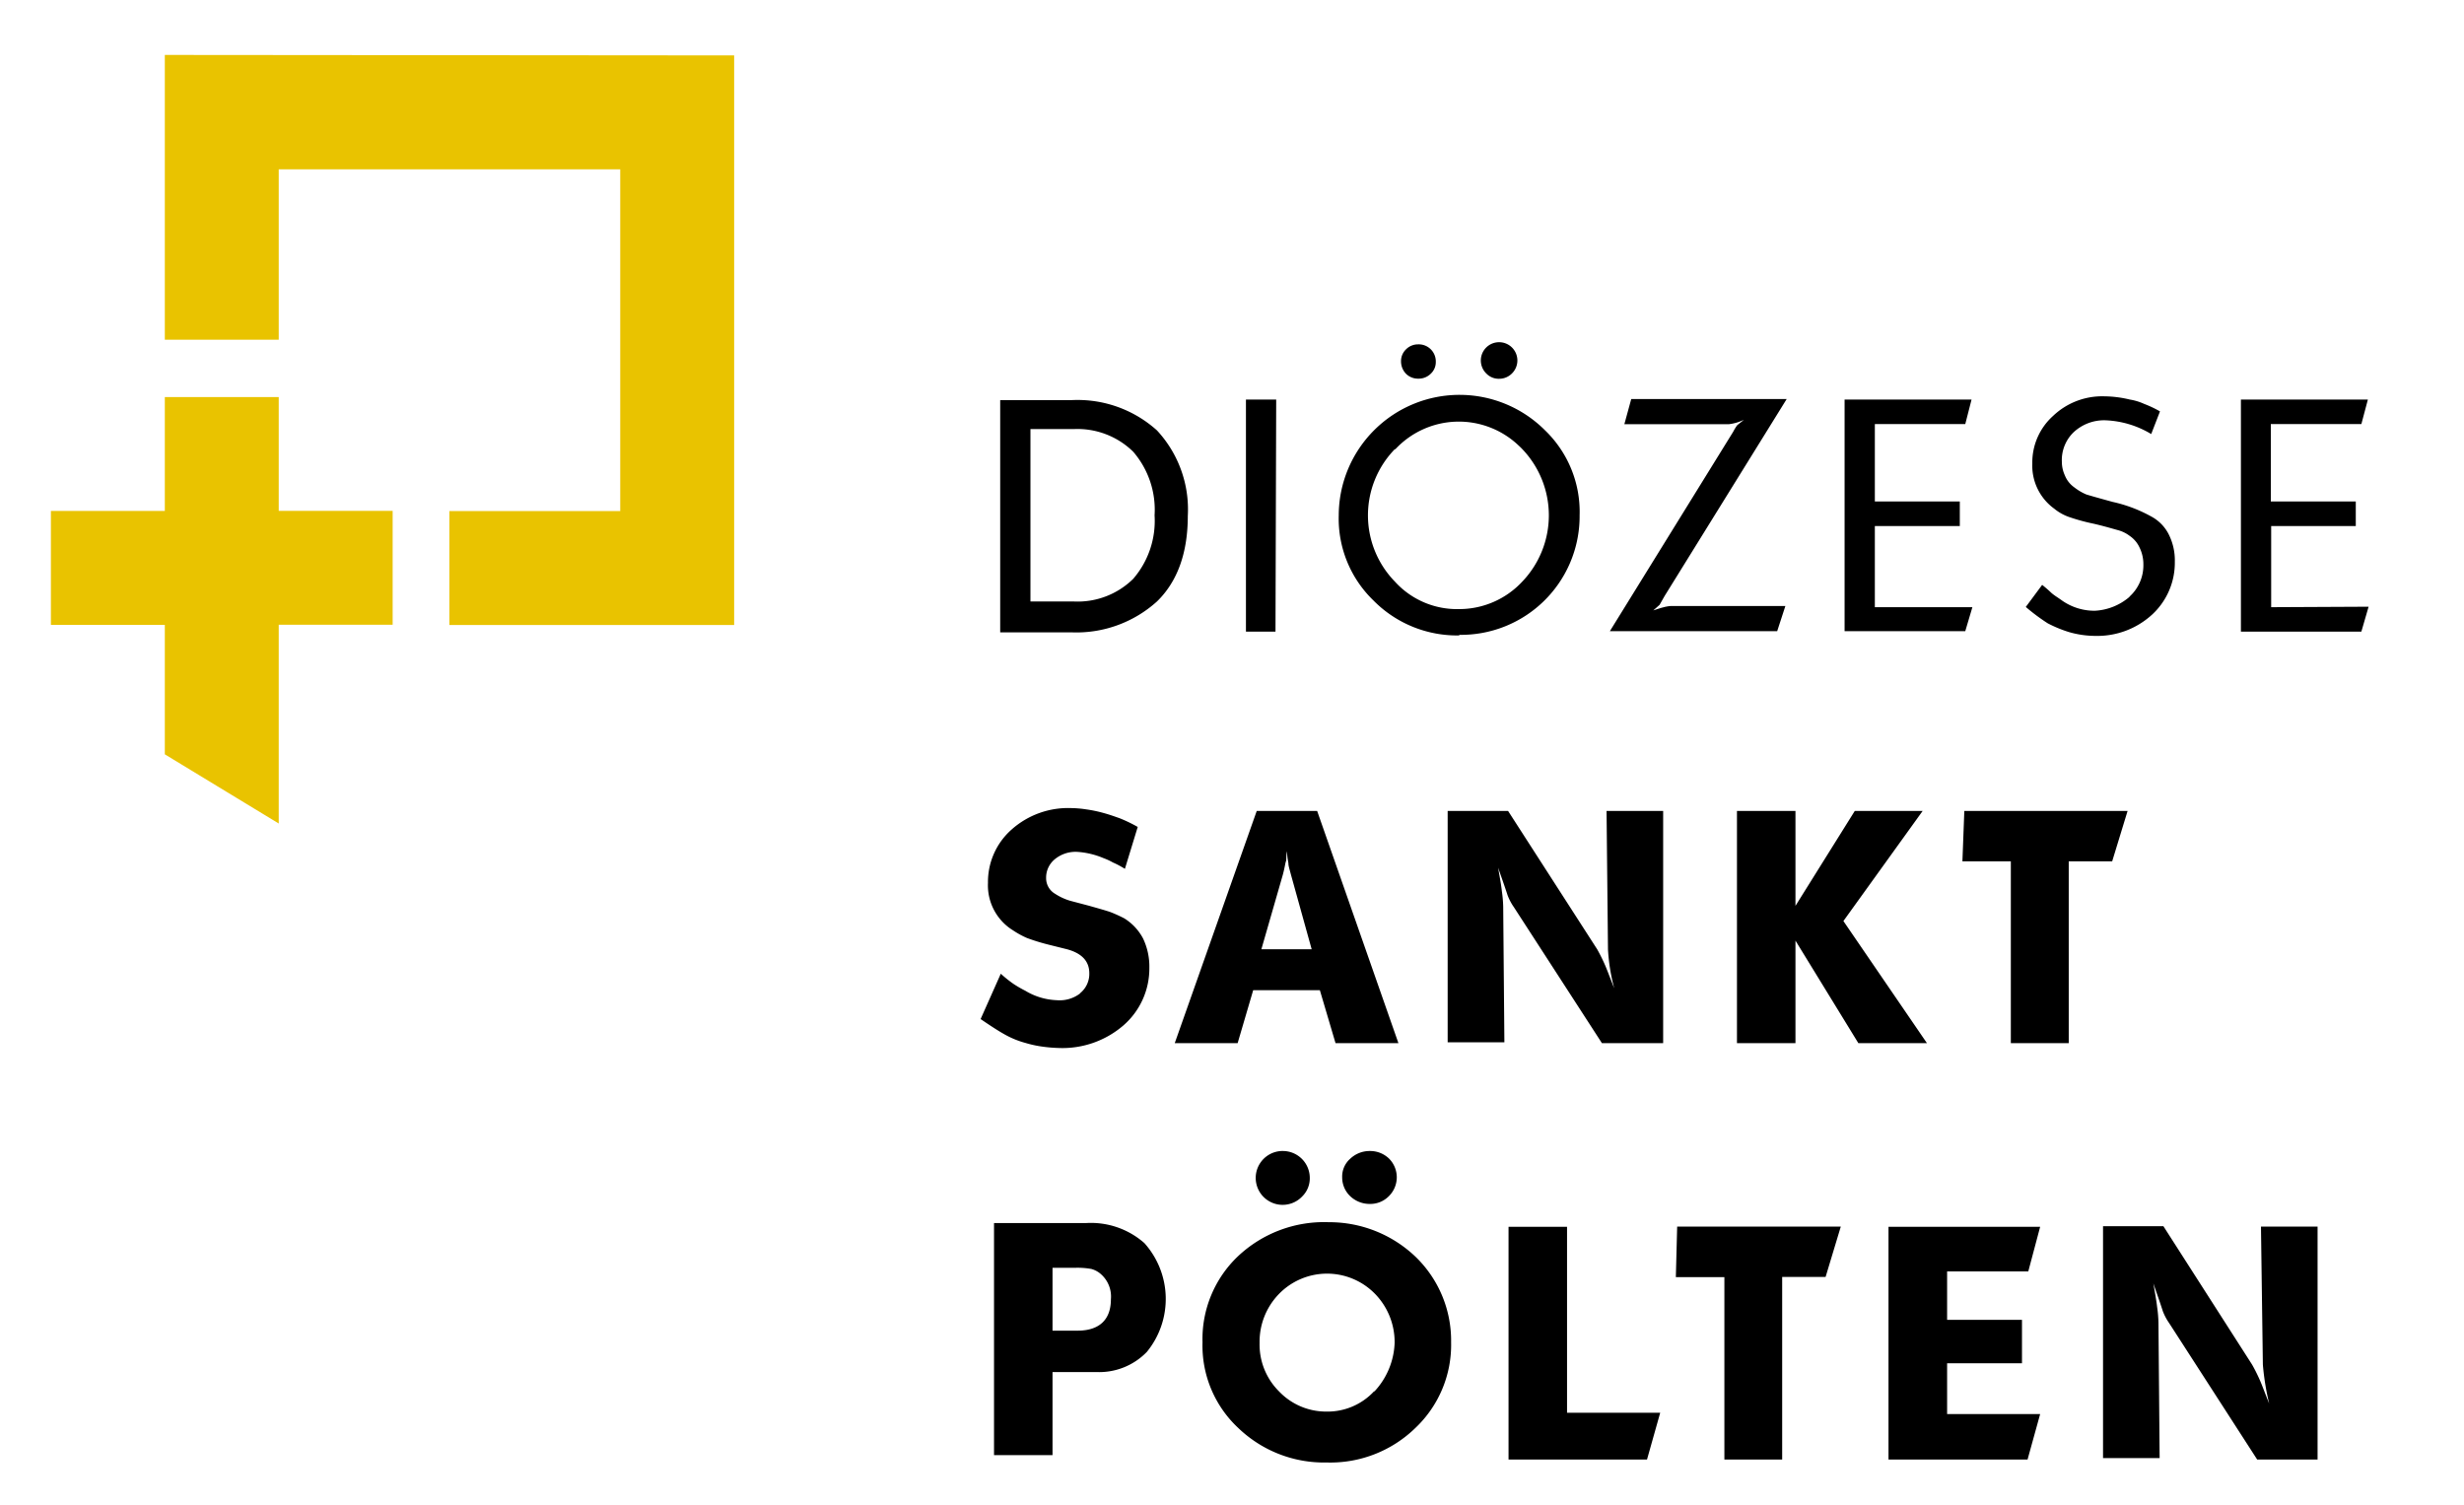 <svg xmlns="http://www.w3.org/2000/svg" viewBox="0 0 207.65 126.84"><defs><style>.cls-1{fill:#e9c300;}</style></defs><g id="Ebene_4" data-name="Ebene 4"><g id="Gruppe_4633" data-name="Gruppe 4633"><path id="Pfad_6890" data-name="Pfad 6890" class="cls-1" d="M61.87,4.67v48h-24v-9.6H52.27V14.27H23.49V28.63h-9.6v-24ZM23.49,33.46h-9.6v9.6H4.29v9.6h9.6V63.57l9.6,5.83V52.65h9.6v-9.6h-9.6Z"/><path id="Pfad_6891" data-name="Pfad 6891" d="M105.61,83.45h5.62l1.32,4.46h5.3L111,68.34h-5.09L99,87.91h5.3Zm2.49-9.7c.16-.58.21-1,.27-1.16s0-.48.1-.85c0,.58.11.9.11,1.06s.1.48.21.9L110.54,80H106.3ZM91.56,103.07H83.77v19.56H88.7v-7h3.71a5.59,5.59,0,0,0,4.24-1.7,7.05,7.05,0,0,0-.21-9.17,6.81,6.81,0,0,0-4.88-1.69Zm-.74,9.07H88.7v-5.3h2a6.73,6.73,0,0,1,1.27.1,2,2,0,0,1,.8.43,2.51,2.51,0,0,1,.85,2.12c0,1.75-1,2.65-2.81,2.65ZM108.1,97a2.27,2.27,0,0,1,2.28,2.23,2.14,2.14,0,0,1-.63,1.59A2.27,2.27,0,1,1,108,97h.09Zm7.37,0a2.29,2.29,0,0,1,1.59.64,2.23,2.23,0,0,1,0,3.15,2.19,2.19,0,0,1-1.62.67,2.37,2.37,0,0,1-1.64-.64,2.18,2.18,0,0,1-.69-1.59,2,2,0,0,1,.69-1.59,2.37,2.37,0,0,1,1.64-.64Zm-3.5,6a10.57,10.57,0,0,0-7.63,2.86,9.62,9.62,0,0,0-3,7.26,9.49,9.49,0,0,0,3,7.21,10.43,10.43,0,0,0,7.47,2.92,10.27,10.27,0,0,0,7.48-2.92,9.64,9.64,0,0,0,3-7.21,9.82,9.82,0,0,0-3-7.21A10.52,10.52,0,0,0,112,103Zm3.82,14.26a5.35,5.35,0,0,1-4,1.7,5.48,5.48,0,0,1-4-1.7,5.57,5.57,0,0,1-1.64-4.08,5.78,5.78,0,0,1,1.64-4.14,5.65,5.65,0,0,1,8-.09l.09.09a5.83,5.83,0,0,1,1.65,4.14,6.33,6.33,0,0,1-1.7,4.08Zm16.27,1.8h7.85L138.8,123H127.13V103.39h4.93v15.69Zm9.28-15.69h13.79l-1.28,4.24h-3.66V123h-4.87V107.63h-4.09Zm22.75,15.8h7.84L170.87,123H159.15V103.39h12.78l-1,3.76h-6.84v4.08h6.31v3.66h-6.31Zm26.45-15.8h4.77V123h-5.09L182.8,111.5a4.63,4.63,0,0,1-.53-1c-.1-.32-.37-1.12-.8-2.34.16.9.27,1.54.32,2a10.7,10.7,0,0,1,.11,1.27l.1,11.45h-4.77V103.34h5.09L189.79,115a14.44,14.44,0,0,1,.75,1.53c.26.64.47,1.22.69,1.75a21.55,21.55,0,0,1-.53-3.28ZM178,72.59h-3.66V87.91h-4.88V72.59h-4.08l.16-4.25H179.3ZM162.39,87.91h-5.78l-5.3-8.64v8.64h-4.93V68.34h4.93v8l5-8h5.72l-6.68,9.28Zm-27-19.57h4.77V87.91H135l-7.42-11.46a4.63,4.63,0,0,1-.53-1c-.1-.32-.37-1.11-.8-2.33.16.9.27,1.53.32,2a10.7,10.7,0,0,1,.11,1.27l.1,11.45H122V68.34h5.09L134.6,80a14.59,14.59,0,0,1,.75,1.54c.26.64.47,1.22.69,1.75a15.9,15.9,0,0,1-.53-3.29ZM91,83.72a2.09,2.09,0,0,0,.8-1.7q0-1.59-2.07-2.07l-1.48-.37a16.73,16.73,0,0,1-1.7-.53,7.37,7.37,0,0,1-1.17-.64,4.45,4.45,0,0,1-2.12-4,5.89,5.89,0,0,1,2-4.51,7.16,7.16,0,0,1,5-1.8,9.21,9.21,0,0,1,1.28.11,10.81,10.81,0,0,1,1.48.31c.58.16,1,.32,1.32.43a12.12,12.12,0,0,1,1.54.74L94.8,73.22c-.31-.19-.63-.37-1-.53a5.3,5.3,0,0,0-.8-.37,6.8,6.8,0,0,0-2.22-.53,2.75,2.75,0,0,0-1.91.64A2,2,0,0,0,88.16,74a1.52,1.52,0,0,0,.75,1.32,4.9,4.9,0,0,0,1.27.59l1.59.42c.74.21,1.32.37,1.8.53a12.31,12.31,0,0,1,1.17.53,4.41,4.41,0,0,1,1.59,1.7,5.5,5.5,0,0,1,.53,2.49,6.35,6.35,0,0,1-2.18,4.83,7.86,7.86,0,0,1-5.41,1.91,12.44,12.44,0,0,1-1.37-.11,9.41,9.41,0,0,1-1.49-.32,7.58,7.58,0,0,1-1.7-.69c-.58-.32-1.22-.74-2.07-1.32l1.7-3.82a10.66,10.66,0,0,0,1.06.85,9.41,9.41,0,0,0,1,.58,5.51,5.51,0,0,0,2.65.8,2.83,2.83,0,0,0,2-.59Zm16.49-30.49H105V33.67h2.55Zm11-21.73a1.5,1.5,0,0,1-.42-1.06,1.37,1.37,0,0,1,.42-1,1.42,1.42,0,0,1,1-.42A1.44,1.44,0,0,1,121,30.42v.07a1.33,1.33,0,0,1-.42,1,1.44,1.44,0,0,1-1.06.42A1.42,1.42,0,0,1,118.49,31.5Zm6.79,0a1.54,1.54,0,1,1,2.17-.06,1.51,1.51,0,0,1-1.11.48A1.44,1.44,0,0,1,125.28,31.5Zm-2.33,22a10,10,0,0,0,10.17-9.91v-.16a9.54,9.54,0,0,0-2.91-7.16,10.18,10.18,0,0,0-17.39,7.16,9.58,9.58,0,0,0,2.91,7.16A9.9,9.9,0,0,0,123,53.55Zm-5.36-15.64a7.31,7.31,0,0,1,10.33-.37c.13.12.26.24.38.37a8.08,8.08,0,0,1,0,11.14,7.26,7.26,0,0,1-5.36,2.33,7.06,7.06,0,0,1-5.4-2.33,8,8,0,0,1,0-11.14Zm28.79-2c.05-.06.26-.21.58-.48a4,4,0,0,1-1.27.37h-8.8l.58-2.12h13.1l-10.29,16.6-.42.74-.53.47c.32-.1.63-.21.85-.26a3.32,3.32,0,0,1,.63-.11h9.65l-.69,2.12h-14.1l10.39-16.8a4.66,4.66,0,0,1,.32-.53Zm19.24,17.33H155.45V33.67h10.7l-.53,2.07H158v6.52h7.16v2.07H158v6.84h8.22Zm13.84-2.91a3.55,3.55,0,0,0,1.17-2.7,3.18,3.18,0,0,0-.32-1.43,2.39,2.39,0,0,0-.85-1,2.84,2.84,0,0,0-1-.48c-.37-.1-1.06-.31-2-.53a17,17,0,0,1-2.12-.58,4.09,4.09,0,0,1-1.22-.69,4.48,4.48,0,0,1-1.85-3.82,5.27,5.27,0,0,1,1.75-4,6,6,0,0,1,4.34-1.65,9.4,9.4,0,0,1,2.12.27,4.77,4.77,0,0,1,1.22.37,9.5,9.5,0,0,1,1.33.63l-.74,1.91a8.05,8.05,0,0,0-3.87-1.16,3.76,3.76,0,0,0-2.66,1,3.25,3.25,0,0,0-1,2.49,2.77,2.77,0,0,0,.26,1.17,2.25,2.25,0,0,0,.8,1,4.45,4.45,0,0,0,1,.59c.32.1,1.06.31,2.23.63a12,12,0,0,1,3.23,1.22A3.5,3.5,0,0,1,182.75,45a4.86,4.86,0,0,1,.53,2.33,5.94,5.94,0,0,1-1.91,4.46,6.84,6.84,0,0,1-4.77,1.8,8.07,8.07,0,0,1-2.23-.32,10.82,10.82,0,0,1-1.8-.74,16.77,16.77,0,0,1-1.85-1.38l1.38-1.86c.25.2.5.41.74.64s.58.42.95.69a4.76,4.76,0,0,0,2.76.85,4.88,4.88,0,0,0,2.91-1.17Zm20.15.85L199,53.23H188.85V33.67h10.7L199,35.74h-7.63v6.52h7.16v2.07H191.4v6.84ZM97.5,50.69c1.75-1.7,2.6-4.14,2.6-7.21a9.78,9.78,0,0,0-2.6-7.21,10,10,0,0,0-7.21-2.55h-6V53.29h6a10.13,10.13,0,0,0,7.21-2.6ZM86.84,36.16H90.5a6.71,6.71,0,0,1,5,1.91,7.48,7.48,0,0,1,1.8,5.36,7.47,7.47,0,0,1-1.8,5.35,6.67,6.67,0,0,1-5,1.91H86.84Z"/></g></g></svg>